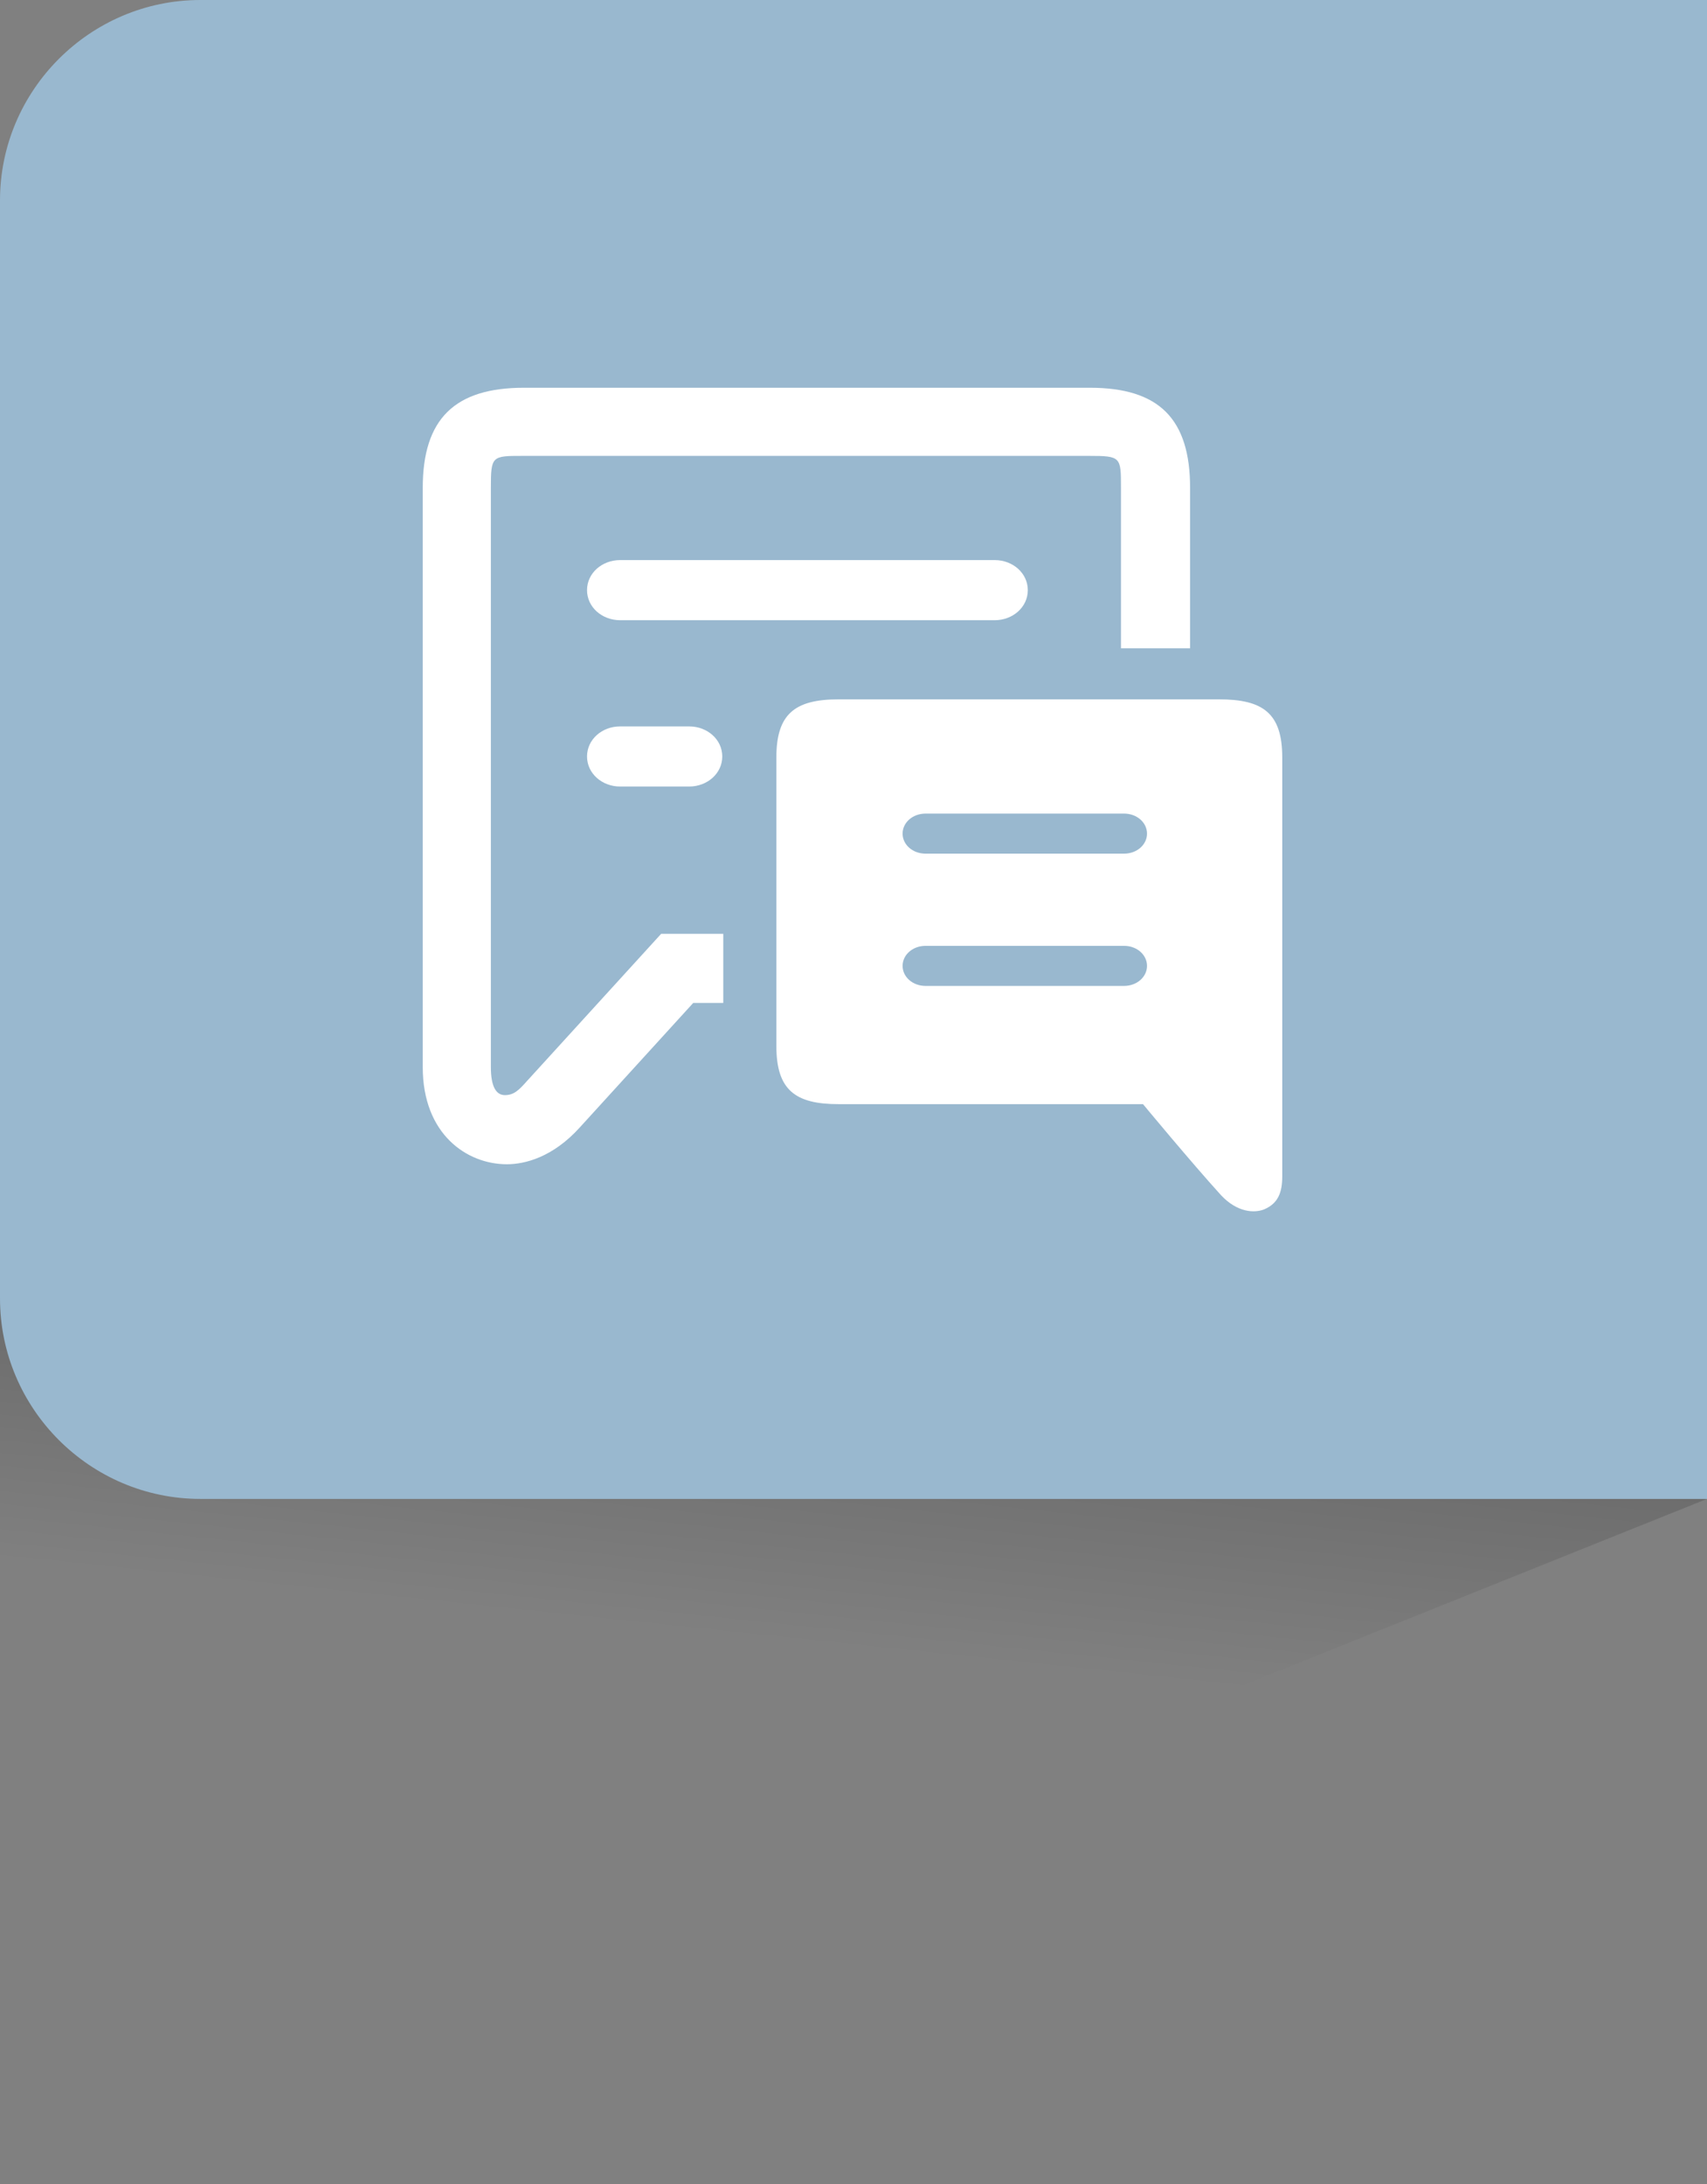 <?xml version="1.0" encoding="UTF-8"?><svg xmlns="http://www.w3.org/2000/svg" xmlns:xlink="http://www.w3.org/1999/xlink" viewBox="0 0 170.4 218"><rect x="0" y="0" width="170.4" height="218" fill="#808080" stroke="none"/><defs><style>.cls-1{fill:#99b8cf;}.cls-1,.cls-2,.cls-3{stroke-width:0px;}.cls-4{isolation:isolate;}.cls-2{fill:#fff;}.cls-3{fill:url(#_未命名漸層_21);mix-blend-mode:multiply;}</style><linearGradient id="_未命名漸層_21" x1="99.1" y1="3.6" x2="82.3" y2="164.1" gradientUnits="userSpaceOnUse"><stop offset="0" stop-color="#000"/><stop offset="1" stop-color="#000" stop-opacity="0"/></linearGradient></defs><g class="cls-4"><g id="_圖層_2"><g id="_設計"><polygon class="cls-3" points="170.4 149.6 0 218 0 123.2 170.4 149.6"/><path class="cls-1" d="m20,0h150.4v149.6H20c-11,0-20-9-20-20V20C0,9,9,0,20,0Z"/><path class="cls-2" d="m121.9,69.8h-38.2c-4.4,0-6.2,1.5-6.2,5.8v28.8c0,4.4,1.9,5.8,6.2,5.8h30.4s4.8,5.8,7.8,9.1c1.6,1.7,3.3,1.8,4.3,1.4,1.4-.6,1.8-1.7,1.8-3.3v-41.8c0-4.4-1.9-5.8-6.3-5.8Zm-9.7,28.6h-19.8c-1.3,0-2.3-.9-2.3-2s1-2,2.3-2h19.8c1.3,0,2.3.9,2.3,2s-1,2-2.3,2Zm0-13.2h-19.8c-1.3,0-2.3-.9-2.3-2s1-2,2.3-2h19.8c1.3,0,2.3.9,2.3,2s-1,2-2.3,2Z"/><path class="cls-2" d="m72.4,100.1h-3.2l-11.3,12.4c-2.7,3-5.5,3.7-7.3,3.7-4,0-8.4-3-8.4-9.7v-57.8c0-6.9,3.2-10,10.1-10h56.5c6.9,0,10,3.1,10,10v16h-6.9v-16c0-3.1,0-3.2-3.2-3.2h-56.5c-3.1,0-3.2,0-3.2,3.2v57.8c0,1.9.5,2.8,1.4,2.8s1.4-.5,2.2-1.4l13.4-14.7h6.2v6.9Zm-10.5-38.2h37.4c1.8,0,3.3-1.3,3.3-3s-1.5-3-3.3-3h-37.4c-1.8,0-3.3,1.3-3.3,3s1.5,3,3.3,3Zm0,16.6h6.9c1.8,0,3.3-1.3,3.3-3s-1.5-3-3.3-3h-6.9c-1.8,0-3.3,1.3-3.3,3s1.5,3,3.3,3Z"/></g></g></g></svg>
